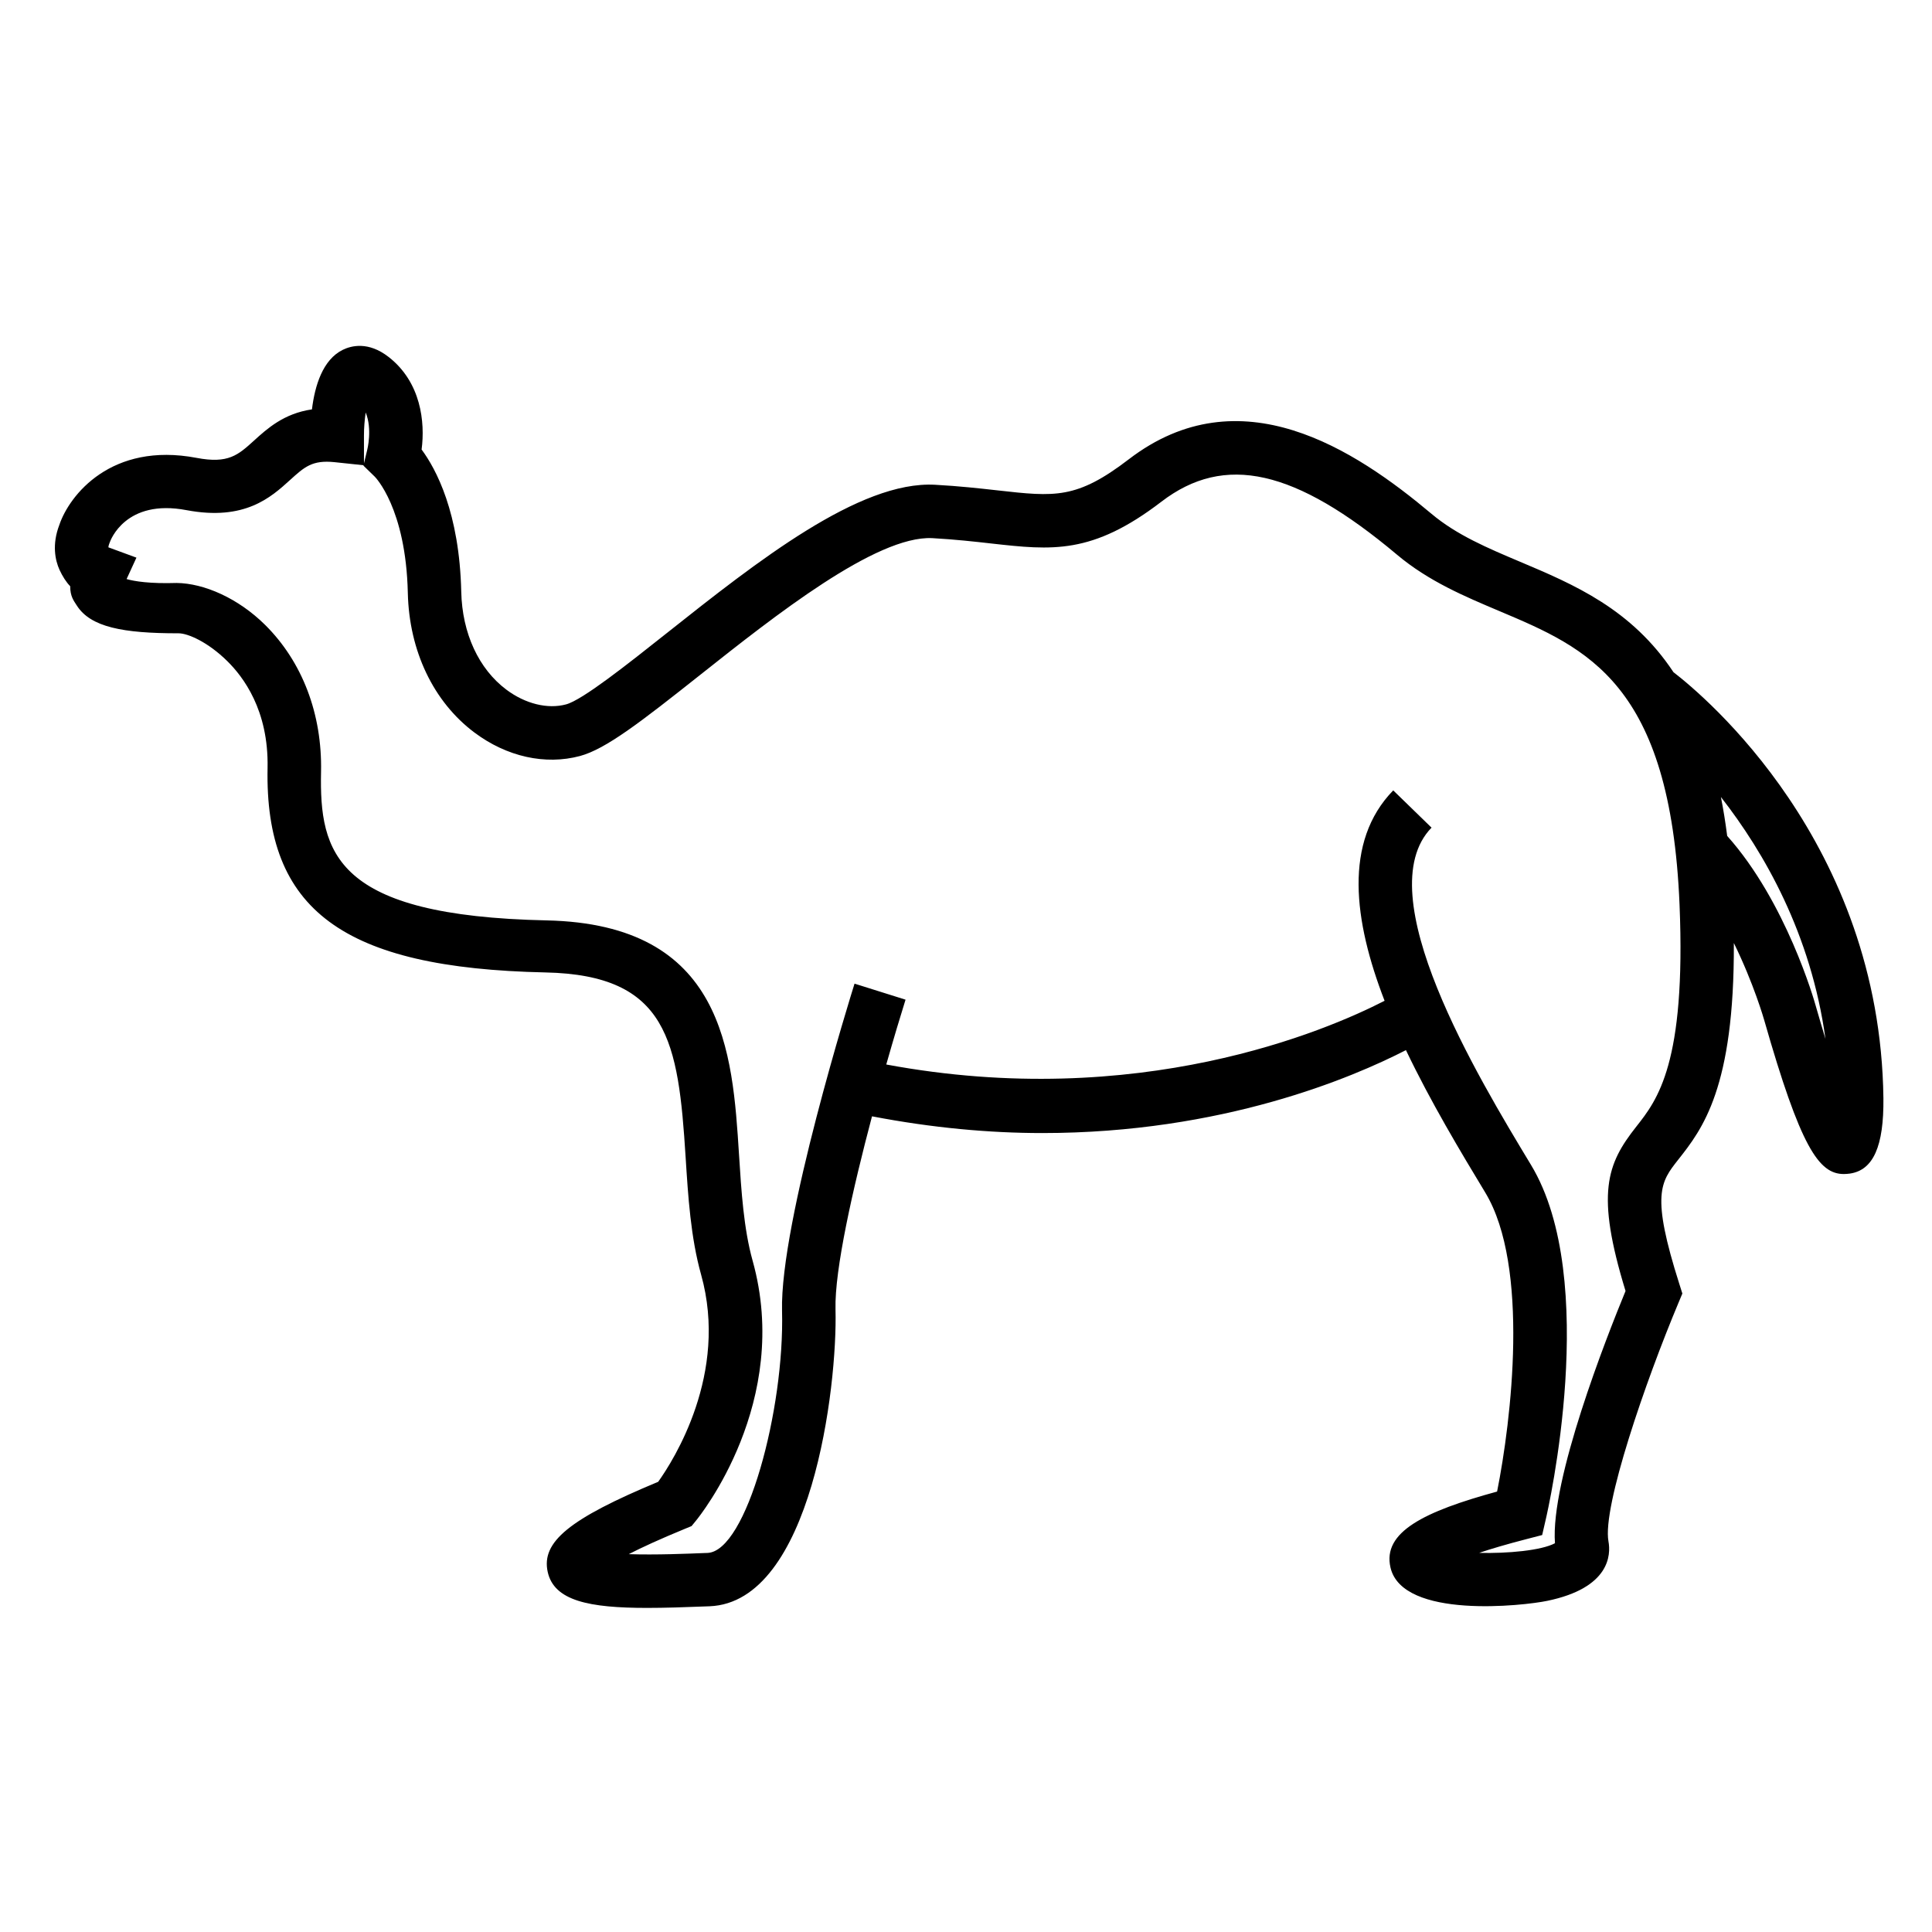 <?xml version="1.0" encoding="UTF-8"?>
<!-- The Best Svg Icon site in the world: iconSvg.co, Visit us! https://iconsvg.co -->
<svg fill="#000000" width="800px" height="800px" version="1.1" viewBox="144 144 512 512" xmlns="http://www.w3.org/2000/svg">
 <path d="m162.6 299.35c0 2.731 0.961 3.863 1.758 5.125 3.652 5.715 12.176 7.356 26.844 7.356h0.133c2.41 0 7.723 2.254 12.953 7.426 4.098 4.066 10.926 12.867 10.621 28.234-0.762 37.613 19.875 53.07 73.621 54.215 32.535 0.684 35.223 18.262 37.168 48.969 0.66 10.395 1.336 21.234 4.102 31.121 7.344 26.254-7.352 49.277-11.375 54.898-23.59 9.824-31.004 15.945-29.281 23.867 1.676 7.672 10.969 9.551 26.34 9.551 4.656 0 9.871-0.168 15.598-0.398l0.973-0.035c27-1.078 33.902-58.043 33.363-78.668-0.277-10.504 4.602-32.016 9.672-51.172 16.047 3.082 31.188 4.434 45.152 4.434 47.734 0 82.188-14.707 96.348-21.977 6.574 13.777 14.551 27.043 21.023 37.75 11.824 19.578 6.879 60.508 3.133 79.234-19.242 5.262-30.449 10.699-28.25 20.148 3.199 13.75 35.367 10.113 41.555 8.812 16.602-3.441 16.867-12.168 16.207-15.758-1.672-9.145 9.859-42.512 18.574-63.27l1.008-2.41-0.785-2.484c-7.578-23.797-4.988-27.066-0.297-33.008 6.379-8.082 14.898-18.973 14.727-57.402 5.273 10.734 7.984 20.211 8.035 20.395 9.629 33.703 14.469 40.828 21.109 40.828 0.527 0 1.074-0.047 1.621-0.121 6.191-0.906 9.008-7.246 8.871-19.984-0.855-67.746-47.465-106.6-55.637-112.89-11.105-16.766-26.395-23.246-40.621-29.25-8.645-3.652-16.816-7.098-23.508-12.723-20.297-17.051-50.691-37.074-80.207-14.453-13.836 10.602-19.555 9.961-34.84 8.238-4.707-0.523-10.078-1.129-16.5-1.48-20.035-1.102-47.172 20.332-71.047 39.266-10.5 8.328-22.398 17.77-26.746 18.934-4.883 1.32-10.812-0.145-15.816-3.894-7.359-5.512-11.719-14.977-11.965-25.953-0.48-20.988-6.672-32.516-10.508-37.691 0.961-7.269-0.156-17.844-8.742-24.531-5.391-4.195-9.922-2.977-12.133-1.898-5.324 2.602-7.422 9.527-8.184 15.789-7.441 1.078-11.887 5.129-15.336 8.258-4.242 3.84-6.801 6.203-15.246 4.594-22.617-4.297-33.719 9.934-36.355 17.746-2.012 5.238-1.094 9.426 0.035 11.914 0.773 1.676 1.781 3.289 2.836 4.356zm465.17 119.97c-0.801-2.637-1.672-5.578-2.609-8.852-0.316-1.152-7.789-27.434-23.438-44.941-0.465-3.629-1.02-7.07-1.664-10.309 11.469 14.68 23.883 36.301 27.711 64.102zm-386.86-166.01c1.809 4.43 0.418 9.891 0.402 9.926l-0.855 3.566-0.004-7.379c-0.008-1.984 0.176-4.188 0.457-6.113zm-67.836 34.469c0.16-0.484 4.156-11.688 20.391-8.578 15.395 2.891 22.332-3.391 27.402-7.996 3.805-3.449 5.863-5.336 11.758-4.731l7.715 0.816-0.031 0.105 3.008 2.926c0.086 0.086 8.258 8.293 8.762 30.824 0.352 15.355 6.781 28.828 17.633 36.969 8.578 6.434 18.781 8.695 27.98 6.238 6.84-1.832 16.102-8.996 31.887-21.52 19.715-15.633 46.602-36.902 61.449-36.223 6.117 0.344 11.234 0.918 15.715 1.426 16.055 1.793 26.668 2.988 45.031-11.074 16.773-12.855 35.457-8.641 62.469 14.055 8.332 7.004 17.879 11.027 27.121 14.93 23.301 9.836 45.301 19.113 47.734 77.781 1.738 42.102-5.883 51.758-11.445 58.816-7.875 9.965-10.797 17.688-2.867 43.586-5.066 12.305-19.957 50.129-18.703 66.844-3.617 1.93-12.551 2.746-20.102 2.555 3.168-1.066 7.262-2.281 12.555-3.648l4.156-1.078 0.961-4.18c0.605-2.574 14.48-63.453-3.918-93.906-14.086-23.316-43.41-71.84-26.359-89.379l-10.152-9.875c-13.238 13.617-10.48 34.57-2.293 55.758-15.496 7.961-65.32 29.305-132.06 16.883 1.984-6.977 3.805-13.012 5.109-17.18l-13.516-4.246c-0.805 2.578-19.82 63.379-19.211 86.723 0.684 26.145-9.418 63.727-19.758 64.145l-0.973 0.031c-3.914 0.16-12.801 0.535-19.895 0.293 3.41-1.754 8.223-3.977 14.988-6.758l1.656-0.68 1.125-1.375c1.055-1.27 25.496-31.613 15.055-68.973-2.359-8.445-2.992-18.438-3.602-28.109-1.727-27.199-3.875-61.059-51.004-62.059-56.078-1.188-60.207-17.805-59.762-39.398 0.312-15.305-4.953-29.113-14.809-38.898-7.125-7.062-16.148-11.035-23.461-11.125-7.082 0.223-11.164-0.434-13.262-1.031l2.609-5.68-7.43-2.731c-0.008-0.008-0.031-0.316 0.34-1.273z"/>
</svg>